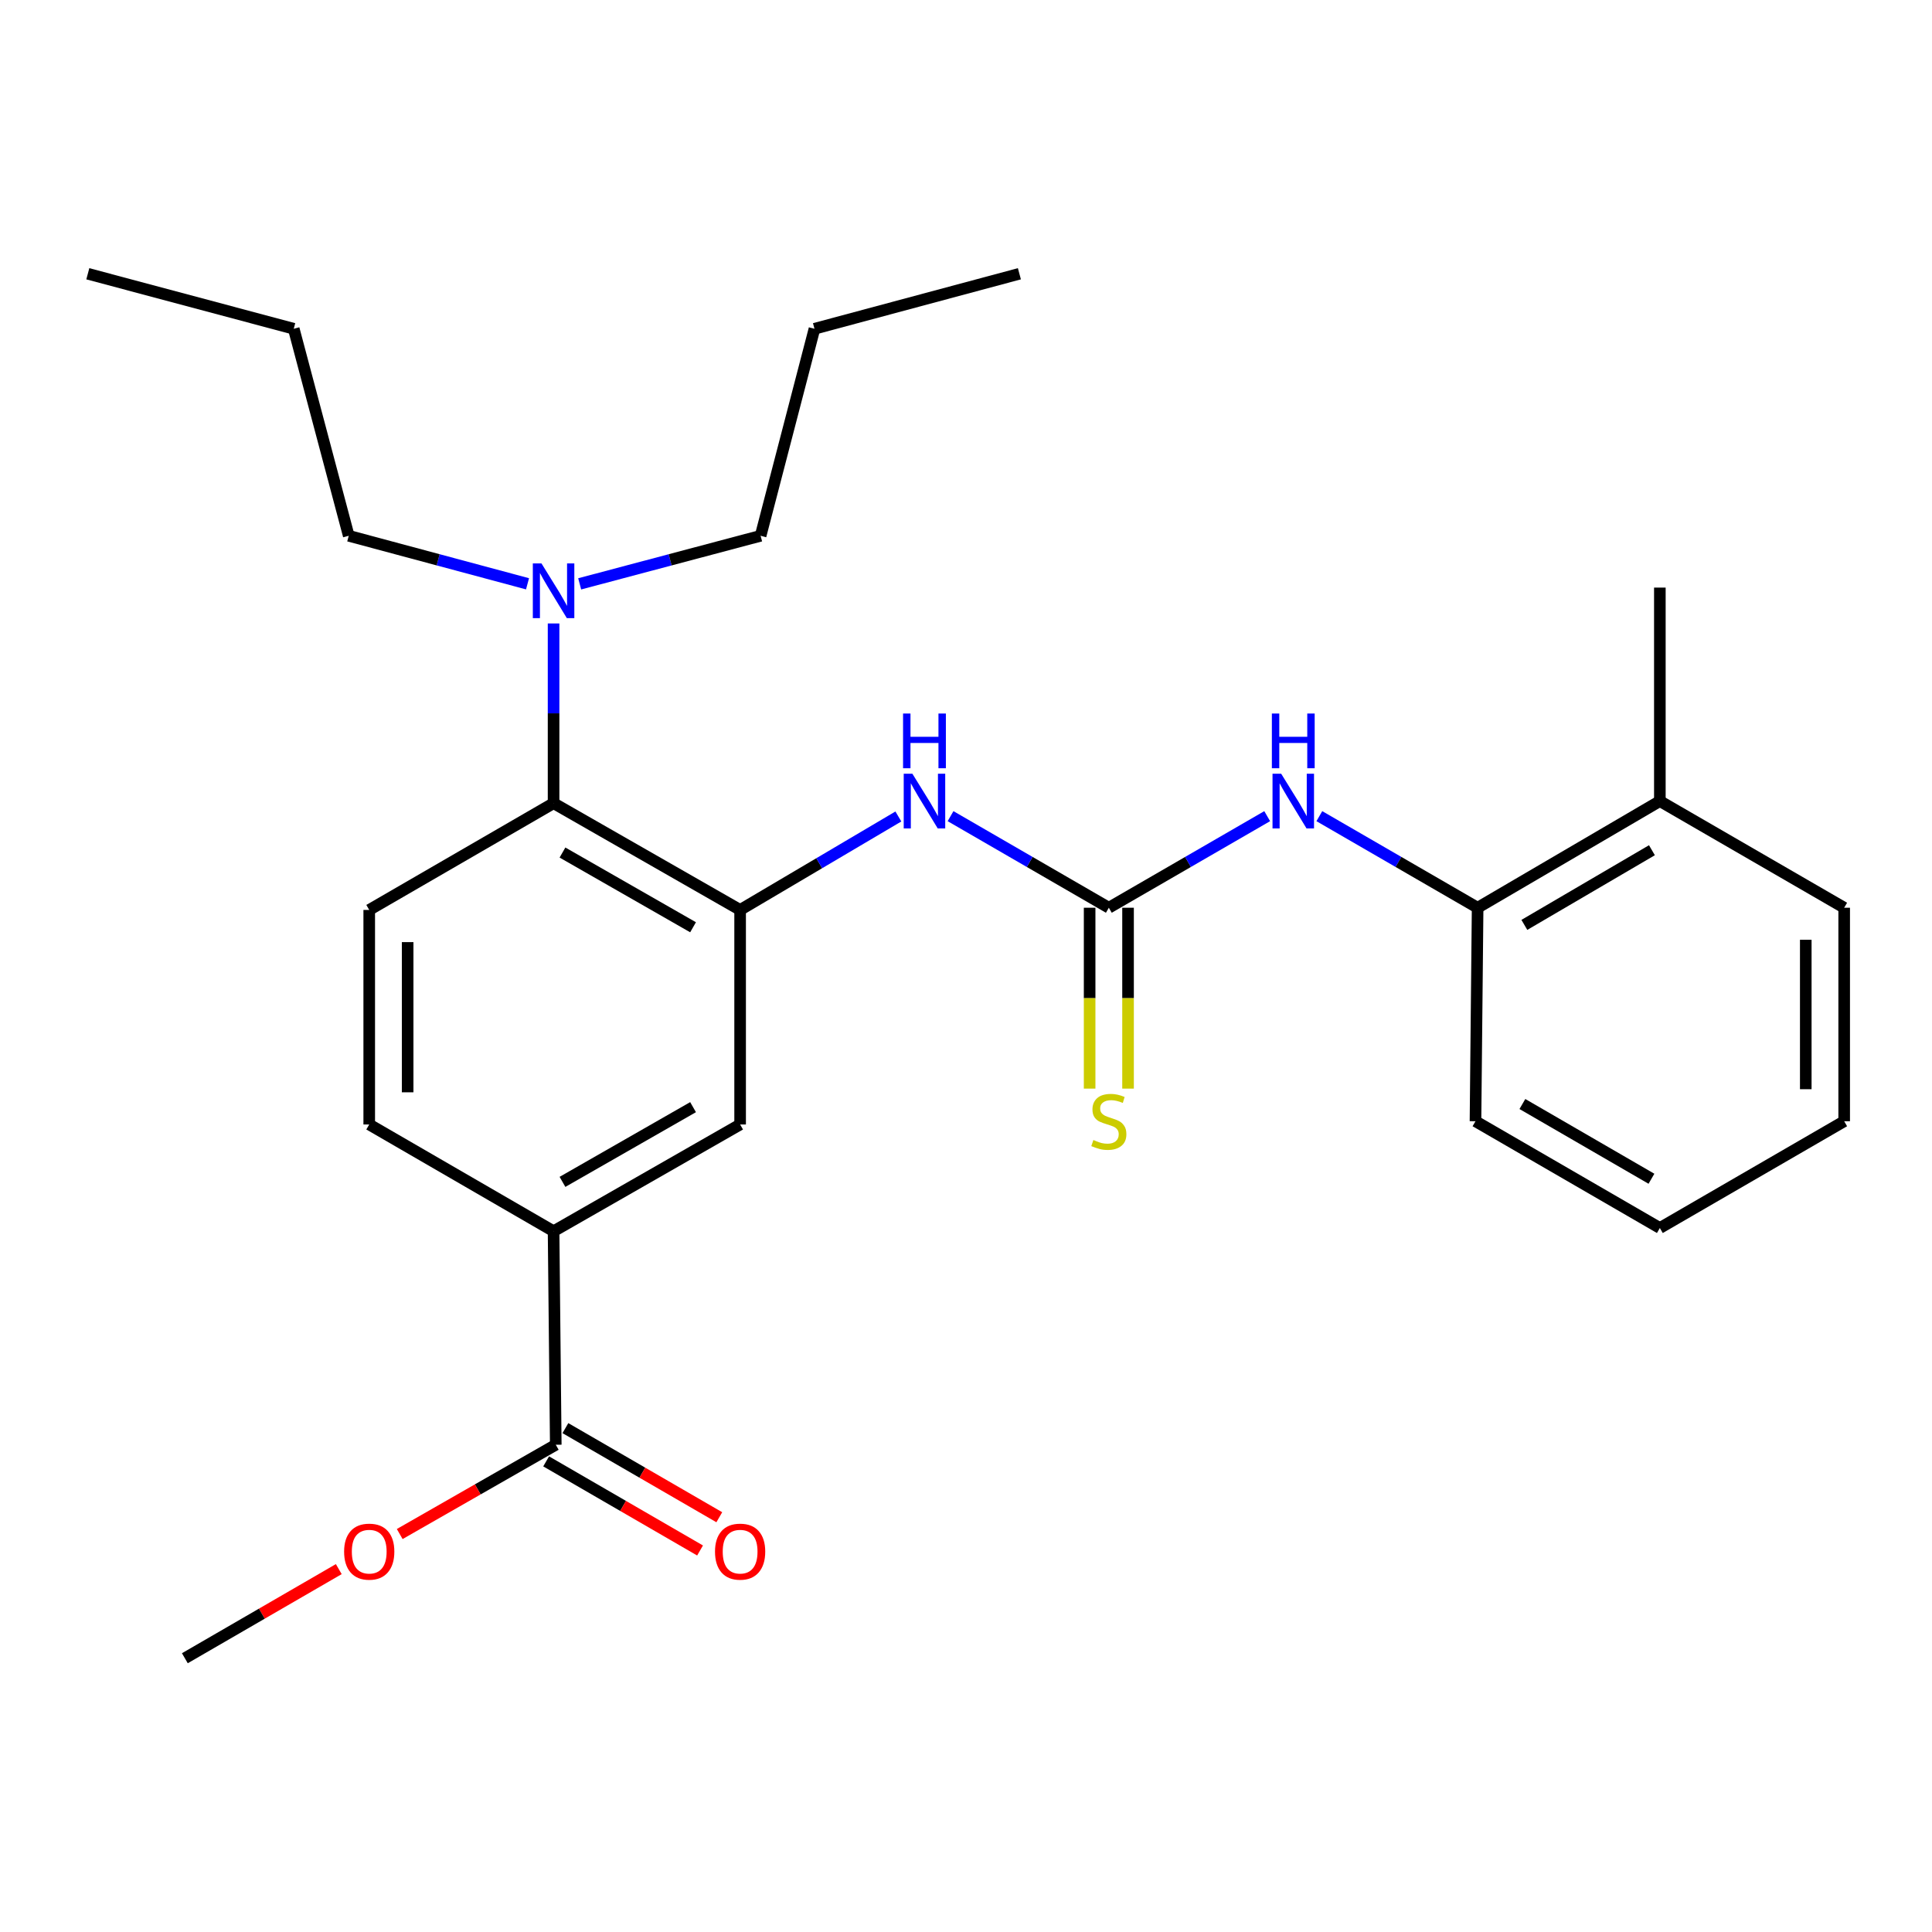 <?xml version='1.0' encoding='iso-8859-1'?>
<svg version='1.1' baseProfile='full'
              xmlns='http://www.w3.org/2000/svg'
                      xmlns:rdkit='http://www.rdkit.org/xml'
                      xmlns:xlink='http://www.w3.org/1999/xlink'
                  xml:space='preserve'
width='1000px' height='1000px' viewBox='0 0 1000 1000'>
<!-- END OF HEADER -->
<rect style='opacity:1.0;fill:#FFFFFF;stroke:none' width='1000' height='1000' x='0' y='0'> </rect>
<path class='bond-1' d='M 573.933,469.844 L 532.967,446.143' style='fill:none;fill-rule:evenodd;stroke:#000000;stroke-width:6px;stroke-linecap:butt;stroke-linejoin:miter;stroke-opacity:1' />
<path class='bond-1' d='M 532.967,446.143 L 492,422.442' style='fill:none;fill-rule:evenodd;stroke:#0000FF;stroke-width:6px;stroke-linecap:butt;stroke-linejoin:miter;stroke-opacity:1' />
<path class='bond-3' d='M 573.933,469.844 L 614.916,446.142' style='fill:none;fill-rule:evenodd;stroke:#000000;stroke-width:6px;stroke-linecap:butt;stroke-linejoin:miter;stroke-opacity:1' />
<path class='bond-3' d='M 614.916,446.142 L 655.899,422.44' style='fill:none;fill-rule:evenodd;stroke:#0000FF;stroke-width:6px;stroke-linecap:butt;stroke-linejoin:miter;stroke-opacity:1' />
<path class='bond-9' d='M 563.991,469.844 L 563.991,516.656' style='fill:none;fill-rule:evenodd;stroke:#000000;stroke-width:6px;stroke-linecap:butt;stroke-linejoin:miter;stroke-opacity:1' />
<path class='bond-9' d='M 563.991,516.656 L 563.991,563.468' style='fill:none;fill-rule:evenodd;stroke:#CCCC00;stroke-width:6px;stroke-linecap:butt;stroke-linejoin:miter;stroke-opacity:1' />
<path class='bond-9' d='M 583.875,469.844 L 583.875,516.656' style='fill:none;fill-rule:evenodd;stroke:#000000;stroke-width:6px;stroke-linecap:butt;stroke-linejoin:miter;stroke-opacity:1' />
<path class='bond-9' d='M 583.875,516.656 L 583.875,563.468' style='fill:none;fill-rule:evenodd;stroke:#CCCC00;stroke-width:6px;stroke-linecap:butt;stroke-linejoin:miter;stroke-opacity:1' />
<path class='bond-0' d='M 383.086,470.981 L 424.04,446.797' style='fill:none;fill-rule:evenodd;stroke:#000000;stroke-width:6px;stroke-linecap:butt;stroke-linejoin:miter;stroke-opacity:1' />
<path class='bond-0' d='M 424.04,446.797 L 464.994,422.612' style='fill:none;fill-rule:evenodd;stroke:#0000FF;stroke-width:6px;stroke-linecap:butt;stroke-linejoin:miter;stroke-opacity:1' />
<path class='bond-2' d='M 383.086,470.981 L 286.53,415.728' style='fill:none;fill-rule:evenodd;stroke:#000000;stroke-width:6px;stroke-linecap:butt;stroke-linejoin:miter;stroke-opacity:1' />
<path class='bond-2' d='M 358.727,479.951 L 291.138,441.273' style='fill:none;fill-rule:evenodd;stroke:#000000;stroke-width:6px;stroke-linecap:butt;stroke-linejoin:miter;stroke-opacity:1' />
<path class='bond-6' d='M 383.086,470.981 L 383.086,582.03' style='fill:none;fill-rule:evenodd;stroke:#000000;stroke-width:6px;stroke-linecap:butt;stroke-linejoin:miter;stroke-opacity:1' />
<path class='bond-8' d='M 286.53,415.728 L 191.111,470.981' style='fill:none;fill-rule:evenodd;stroke:#000000;stroke-width:6px;stroke-linecap:butt;stroke-linejoin:miter;stroke-opacity:1' />
<path class='bond-10' d='M 286.53,415.728 L 286.53,369.215' style='fill:none;fill-rule:evenodd;stroke:#000000;stroke-width:6px;stroke-linecap:butt;stroke-linejoin:miter;stroke-opacity:1' />
<path class='bond-10' d='M 286.53,369.215 L 286.53,322.703' style='fill:none;fill-rule:evenodd;stroke:#0000FF;stroke-width:6px;stroke-linecap:butt;stroke-linejoin:miter;stroke-opacity:1' />
<path class='bond-7' d='M 682.891,422.443 L 723.853,446.143' style='fill:none;fill-rule:evenodd;stroke:#0000FF;stroke-width:6px;stroke-linecap:butt;stroke-linejoin:miter;stroke-opacity:1' />
<path class='bond-7' d='M 723.853,446.143 L 764.814,469.844' style='fill:none;fill-rule:evenodd;stroke:#000000;stroke-width:6px;stroke-linecap:butt;stroke-linejoin:miter;stroke-opacity:1' />
<path class='bond-4' d='M 287.667,747.802 L 286.53,637.284' style='fill:none;fill-rule:evenodd;stroke:#000000;stroke-width:6px;stroke-linecap:butt;stroke-linejoin:miter;stroke-opacity:1' />
<path class='bond-12' d='M 282.686,756.406 L 322.517,779.466' style='fill:none;fill-rule:evenodd;stroke:#000000;stroke-width:6px;stroke-linecap:butt;stroke-linejoin:miter;stroke-opacity:1' />
<path class='bond-12' d='M 322.517,779.466 L 362.348,802.527' style='fill:none;fill-rule:evenodd;stroke:#FF0000;stroke-width:6px;stroke-linecap:butt;stroke-linejoin:miter;stroke-opacity:1' />
<path class='bond-12' d='M 292.649,739.199 L 332.48,762.259' style='fill:none;fill-rule:evenodd;stroke:#000000;stroke-width:6px;stroke-linecap:butt;stroke-linejoin:miter;stroke-opacity:1' />
<path class='bond-12' d='M 332.48,762.259 L 372.31,785.319' style='fill:none;fill-rule:evenodd;stroke:#FF0000;stroke-width:6px;stroke-linecap:butt;stroke-linejoin:miter;stroke-opacity:1' />
<path class='bond-14' d='M 287.667,747.802 L 247.28,770.909' style='fill:none;fill-rule:evenodd;stroke:#000000;stroke-width:6px;stroke-linecap:butt;stroke-linejoin:miter;stroke-opacity:1' />
<path class='bond-14' d='M 247.28,770.909 L 206.893,794.016' style='fill:none;fill-rule:evenodd;stroke:#FF0000;stroke-width:6px;stroke-linecap:butt;stroke-linejoin:miter;stroke-opacity:1' />
<path class='bond-5' d='M 286.53,637.284 L 383.086,582.03' style='fill:none;fill-rule:evenodd;stroke:#000000;stroke-width:6px;stroke-linecap:butt;stroke-linejoin:miter;stroke-opacity:1' />
<path class='bond-5' d='M 291.138,611.738 L 358.727,573.061' style='fill:none;fill-rule:evenodd;stroke:#000000;stroke-width:6px;stroke-linecap:butt;stroke-linejoin:miter;stroke-opacity:1' />
<path class='bond-11' d='M 286.53,637.284 L 191.111,582.03' style='fill:none;fill-rule:evenodd;stroke:#000000;stroke-width:6px;stroke-linecap:butt;stroke-linejoin:miter;stroke-opacity:1' />
<path class='bond-13' d='M 764.814,469.844 L 859.138,414.634' style='fill:none;fill-rule:evenodd;stroke:#000000;stroke-width:6px;stroke-linecap:butt;stroke-linejoin:miter;stroke-opacity:1' />
<path class='bond-13' d='M 789.006,478.722 L 855.034,440.075' style='fill:none;fill-rule:evenodd;stroke:#000000;stroke-width:6px;stroke-linecap:butt;stroke-linejoin:miter;stroke-opacity:1' />
<path class='bond-15' d='M 764.814,469.844 L 763.709,580.351' style='fill:none;fill-rule:evenodd;stroke:#000000;stroke-width:6px;stroke-linecap:butt;stroke-linejoin:miter;stroke-opacity:1' />
<path class='bond-28' d='M 191.111,470.981 L 191.111,582.03' style='fill:none;fill-rule:evenodd;stroke:#000000;stroke-width:6px;stroke-linecap:butt;stroke-linejoin:miter;stroke-opacity:1' />
<path class='bond-28' d='M 210.995,487.639 L 210.995,565.373' style='fill:none;fill-rule:evenodd;stroke:#000000;stroke-width:6px;stroke-linecap:butt;stroke-linejoin:miter;stroke-opacity:1' />
<path class='bond-16' d='M 300.042,302.205 L 346.866,289.767' style='fill:none;fill-rule:evenodd;stroke:#0000FF;stroke-width:6px;stroke-linecap:butt;stroke-linejoin:miter;stroke-opacity:1' />
<path class='bond-16' d='M 346.866,289.767 L 393.69,277.328' style='fill:none;fill-rule:evenodd;stroke:#000000;stroke-width:6px;stroke-linecap:butt;stroke-linejoin:miter;stroke-opacity:1' />
<path class='bond-17' d='M 273.045,302.174 L 226.776,289.751' style='fill:none;fill-rule:evenodd;stroke:#0000FF;stroke-width:6px;stroke-linecap:butt;stroke-linejoin:miter;stroke-opacity:1' />
<path class='bond-17' d='M 226.776,289.751 L 180.507,277.328' style='fill:none;fill-rule:evenodd;stroke:#000000;stroke-width:6px;stroke-linecap:butt;stroke-linejoin:miter;stroke-opacity:1' />
<path class='bond-18' d='M 859.138,414.634 L 859.138,304.138' style='fill:none;fill-rule:evenodd;stroke:#000000;stroke-width:6px;stroke-linecap:butt;stroke-linejoin:miter;stroke-opacity:1' />
<path class='bond-19' d='M 859.138,414.634 L 954.545,469.844' style='fill:none;fill-rule:evenodd;stroke:#000000;stroke-width:6px;stroke-linecap:butt;stroke-linejoin:miter;stroke-opacity:1' />
<path class='bond-20' d='M 175.355,812.168 L 135.518,835.234' style='fill:none;fill-rule:evenodd;stroke:#FF0000;stroke-width:6px;stroke-linecap:butt;stroke-linejoin:miter;stroke-opacity:1' />
<path class='bond-20' d='M 135.518,835.234 L 95.682,858.299' style='fill:none;fill-rule:evenodd;stroke:#000000;stroke-width:6px;stroke-linecap:butt;stroke-linejoin:miter;stroke-opacity:1' />
<path class='bond-23' d='M 763.709,580.351 L 859.138,635.616' style='fill:none;fill-rule:evenodd;stroke:#000000;stroke-width:6px;stroke-linecap:butt;stroke-linejoin:miter;stroke-opacity:1' />
<path class='bond-23' d='M 787.988,571.434 L 854.788,610.12' style='fill:none;fill-rule:evenodd;stroke:#000000;stroke-width:6px;stroke-linecap:butt;stroke-linejoin:miter;stroke-opacity:1' />
<path class='bond-22' d='M 393.69,277.328 L 421.571,170.168' style='fill:none;fill-rule:evenodd;stroke:#000000;stroke-width:6px;stroke-linecap:butt;stroke-linejoin:miter;stroke-opacity:1' />
<path class='bond-21' d='M 180.507,277.328 L 152.041,170.168' style='fill:none;fill-rule:evenodd;stroke:#000000;stroke-width:6px;stroke-linecap:butt;stroke-linejoin:miter;stroke-opacity:1' />
<path class='bond-27' d='M 954.545,469.844 L 954.545,580.351' style='fill:none;fill-rule:evenodd;stroke:#000000;stroke-width:6px;stroke-linecap:butt;stroke-linejoin:miter;stroke-opacity:1' />
<path class='bond-27' d='M 934.662,486.42 L 934.662,563.775' style='fill:none;fill-rule:evenodd;stroke:#000000;stroke-width:6px;stroke-linecap:butt;stroke-linejoin:miter;stroke-opacity:1' />
<path class='bond-25' d='M 152.041,170.168 L 45.455,141.701' style='fill:none;fill-rule:evenodd;stroke:#000000;stroke-width:6px;stroke-linecap:butt;stroke-linejoin:miter;stroke-opacity:1' />
<path class='bond-24' d='M 421.571,170.168 L 527.638,141.701' style='fill:none;fill-rule:evenodd;stroke:#000000;stroke-width:6px;stroke-linecap:butt;stroke-linejoin:miter;stroke-opacity:1' />
<path class='bond-26' d='M 859.138,635.616 L 954.545,580.351' style='fill:none;fill-rule:evenodd;stroke:#000000;stroke-width:6px;stroke-linecap:butt;stroke-linejoin:miter;stroke-opacity:1' />
<path  class='atom-2' d='M 472.244 400.474
L 481.524 415.474
Q 482.444 416.954, 483.924 419.634
Q 485.404 422.314, 485.484 422.474
L 485.484 400.474
L 489.244 400.474
L 489.244 428.794
L 485.364 428.794
L 475.404 412.394
Q 474.244 410.474, 473.004 408.274
Q 471.804 406.074, 471.444 405.394
L 471.444 428.794
L 467.764 428.794
L 467.764 400.474
L 472.244 400.474
' fill='#0000FF'/>
<path  class='atom-2' d='M 467.424 369.322
L 471.264 369.322
L 471.264 381.362
L 485.744 381.362
L 485.744 369.322
L 489.584 369.322
L 489.584 397.642
L 485.744 397.642
L 485.744 384.562
L 471.264 384.562
L 471.264 397.642
L 467.424 397.642
L 467.424 369.322
' fill='#0000FF'/>
<path  class='atom-4' d='M 663.135 400.474
L 672.415 415.474
Q 673.335 416.954, 674.815 419.634
Q 676.295 422.314, 676.375 422.474
L 676.375 400.474
L 680.135 400.474
L 680.135 428.794
L 676.255 428.794
L 666.295 412.394
Q 665.135 410.474, 663.895 408.274
Q 662.695 406.074, 662.335 405.394
L 662.335 428.794
L 658.655 428.794
L 658.655 400.474
L 663.135 400.474
' fill='#0000FF'/>
<path  class='atom-4' d='M 658.315 369.322
L 662.155 369.322
L 662.155 381.362
L 676.635 381.362
L 676.635 369.322
L 680.475 369.322
L 680.475 397.642
L 676.635 397.642
L 676.635 384.562
L 662.155 384.562
L 662.155 397.642
L 658.315 397.642
L 658.315 369.322
' fill='#0000FF'/>
<path  class='atom-10' d='M 565.933 590.071
Q 566.253 590.191, 567.573 590.751
Q 568.893 591.311, 570.333 591.671
Q 571.813 591.991, 573.253 591.991
Q 575.933 591.991, 577.493 590.711
Q 579.053 589.391, 579.053 587.111
Q 579.053 585.551, 578.253 584.591
Q 577.493 583.631, 576.293 583.111
Q 575.093 582.591, 573.093 581.991
Q 570.573 581.231, 569.053 580.511
Q 567.573 579.791, 566.493 578.271
Q 565.453 576.751, 565.453 574.191
Q 565.453 570.631, 567.853 568.431
Q 570.293 566.231, 575.093 566.231
Q 578.373 566.231, 582.093 567.791
L 581.173 570.871
Q 577.773 569.471, 575.213 569.471
Q 572.453 569.471, 570.933 570.631
Q 569.413 571.751, 569.453 573.711
Q 569.453 575.231, 570.213 576.151
Q 571.013 577.071, 572.133 577.591
Q 573.293 578.111, 575.213 578.711
Q 577.773 579.511, 579.293 580.311
Q 580.813 581.111, 581.893 582.751
Q 583.013 584.351, 583.013 587.111
Q 583.013 591.031, 580.373 593.151
Q 577.773 595.231, 573.413 595.231
Q 570.893 595.231, 568.973 594.671
Q 567.093 594.151, 564.853 593.231
L 565.933 590.071
' fill='#CCCC00'/>
<path  class='atom-11' d='M 280.27 291.634
L 289.55 306.634
Q 290.47 308.114, 291.95 310.794
Q 293.43 313.474, 293.51 313.634
L 293.51 291.634
L 297.27 291.634
L 297.27 319.954
L 293.39 319.954
L 283.43 303.554
Q 282.27 301.634, 281.03 299.434
Q 279.83 297.234, 279.47 296.554
L 279.47 319.954
L 275.79 319.954
L 275.79 291.634
L 280.27 291.634
' fill='#0000FF'/>
<path  class='atom-13' d='M 370.086 803.125
Q 370.086 796.325, 373.446 792.525
Q 376.806 788.725, 383.086 788.725
Q 389.366 788.725, 392.726 792.525
Q 396.086 796.325, 396.086 803.125
Q 396.086 810.005, 392.686 813.925
Q 389.286 817.805, 383.086 817.805
Q 376.846 817.805, 373.446 813.925
Q 370.086 810.045, 370.086 803.125
M 383.086 814.605
Q 387.406 814.605, 389.726 811.725
Q 392.086 808.805, 392.086 803.125
Q 392.086 797.565, 389.726 794.765
Q 387.406 791.925, 383.086 791.925
Q 378.766 791.925, 376.406 794.725
Q 374.086 797.525, 374.086 803.125
Q 374.086 808.845, 376.406 811.725
Q 378.766 814.605, 383.086 814.605
' fill='#FF0000'/>
<path  class='atom-15' d='M 178.111 803.125
Q 178.111 796.325, 181.471 792.525
Q 184.831 788.725, 191.111 788.725
Q 197.391 788.725, 200.751 792.525
Q 204.111 796.325, 204.111 803.125
Q 204.111 810.005, 200.711 813.925
Q 197.311 817.805, 191.111 817.805
Q 184.871 817.805, 181.471 813.925
Q 178.111 810.045, 178.111 803.125
M 191.111 814.605
Q 195.431 814.605, 197.751 811.725
Q 200.111 808.805, 200.111 803.125
Q 200.111 797.565, 197.751 794.765
Q 195.431 791.925, 191.111 791.925
Q 186.791 791.925, 184.431 794.725
Q 182.111 797.525, 182.111 803.125
Q 182.111 808.845, 184.431 811.725
Q 186.791 814.605, 191.111 814.605
' fill='#FF0000'/>
</svg>
